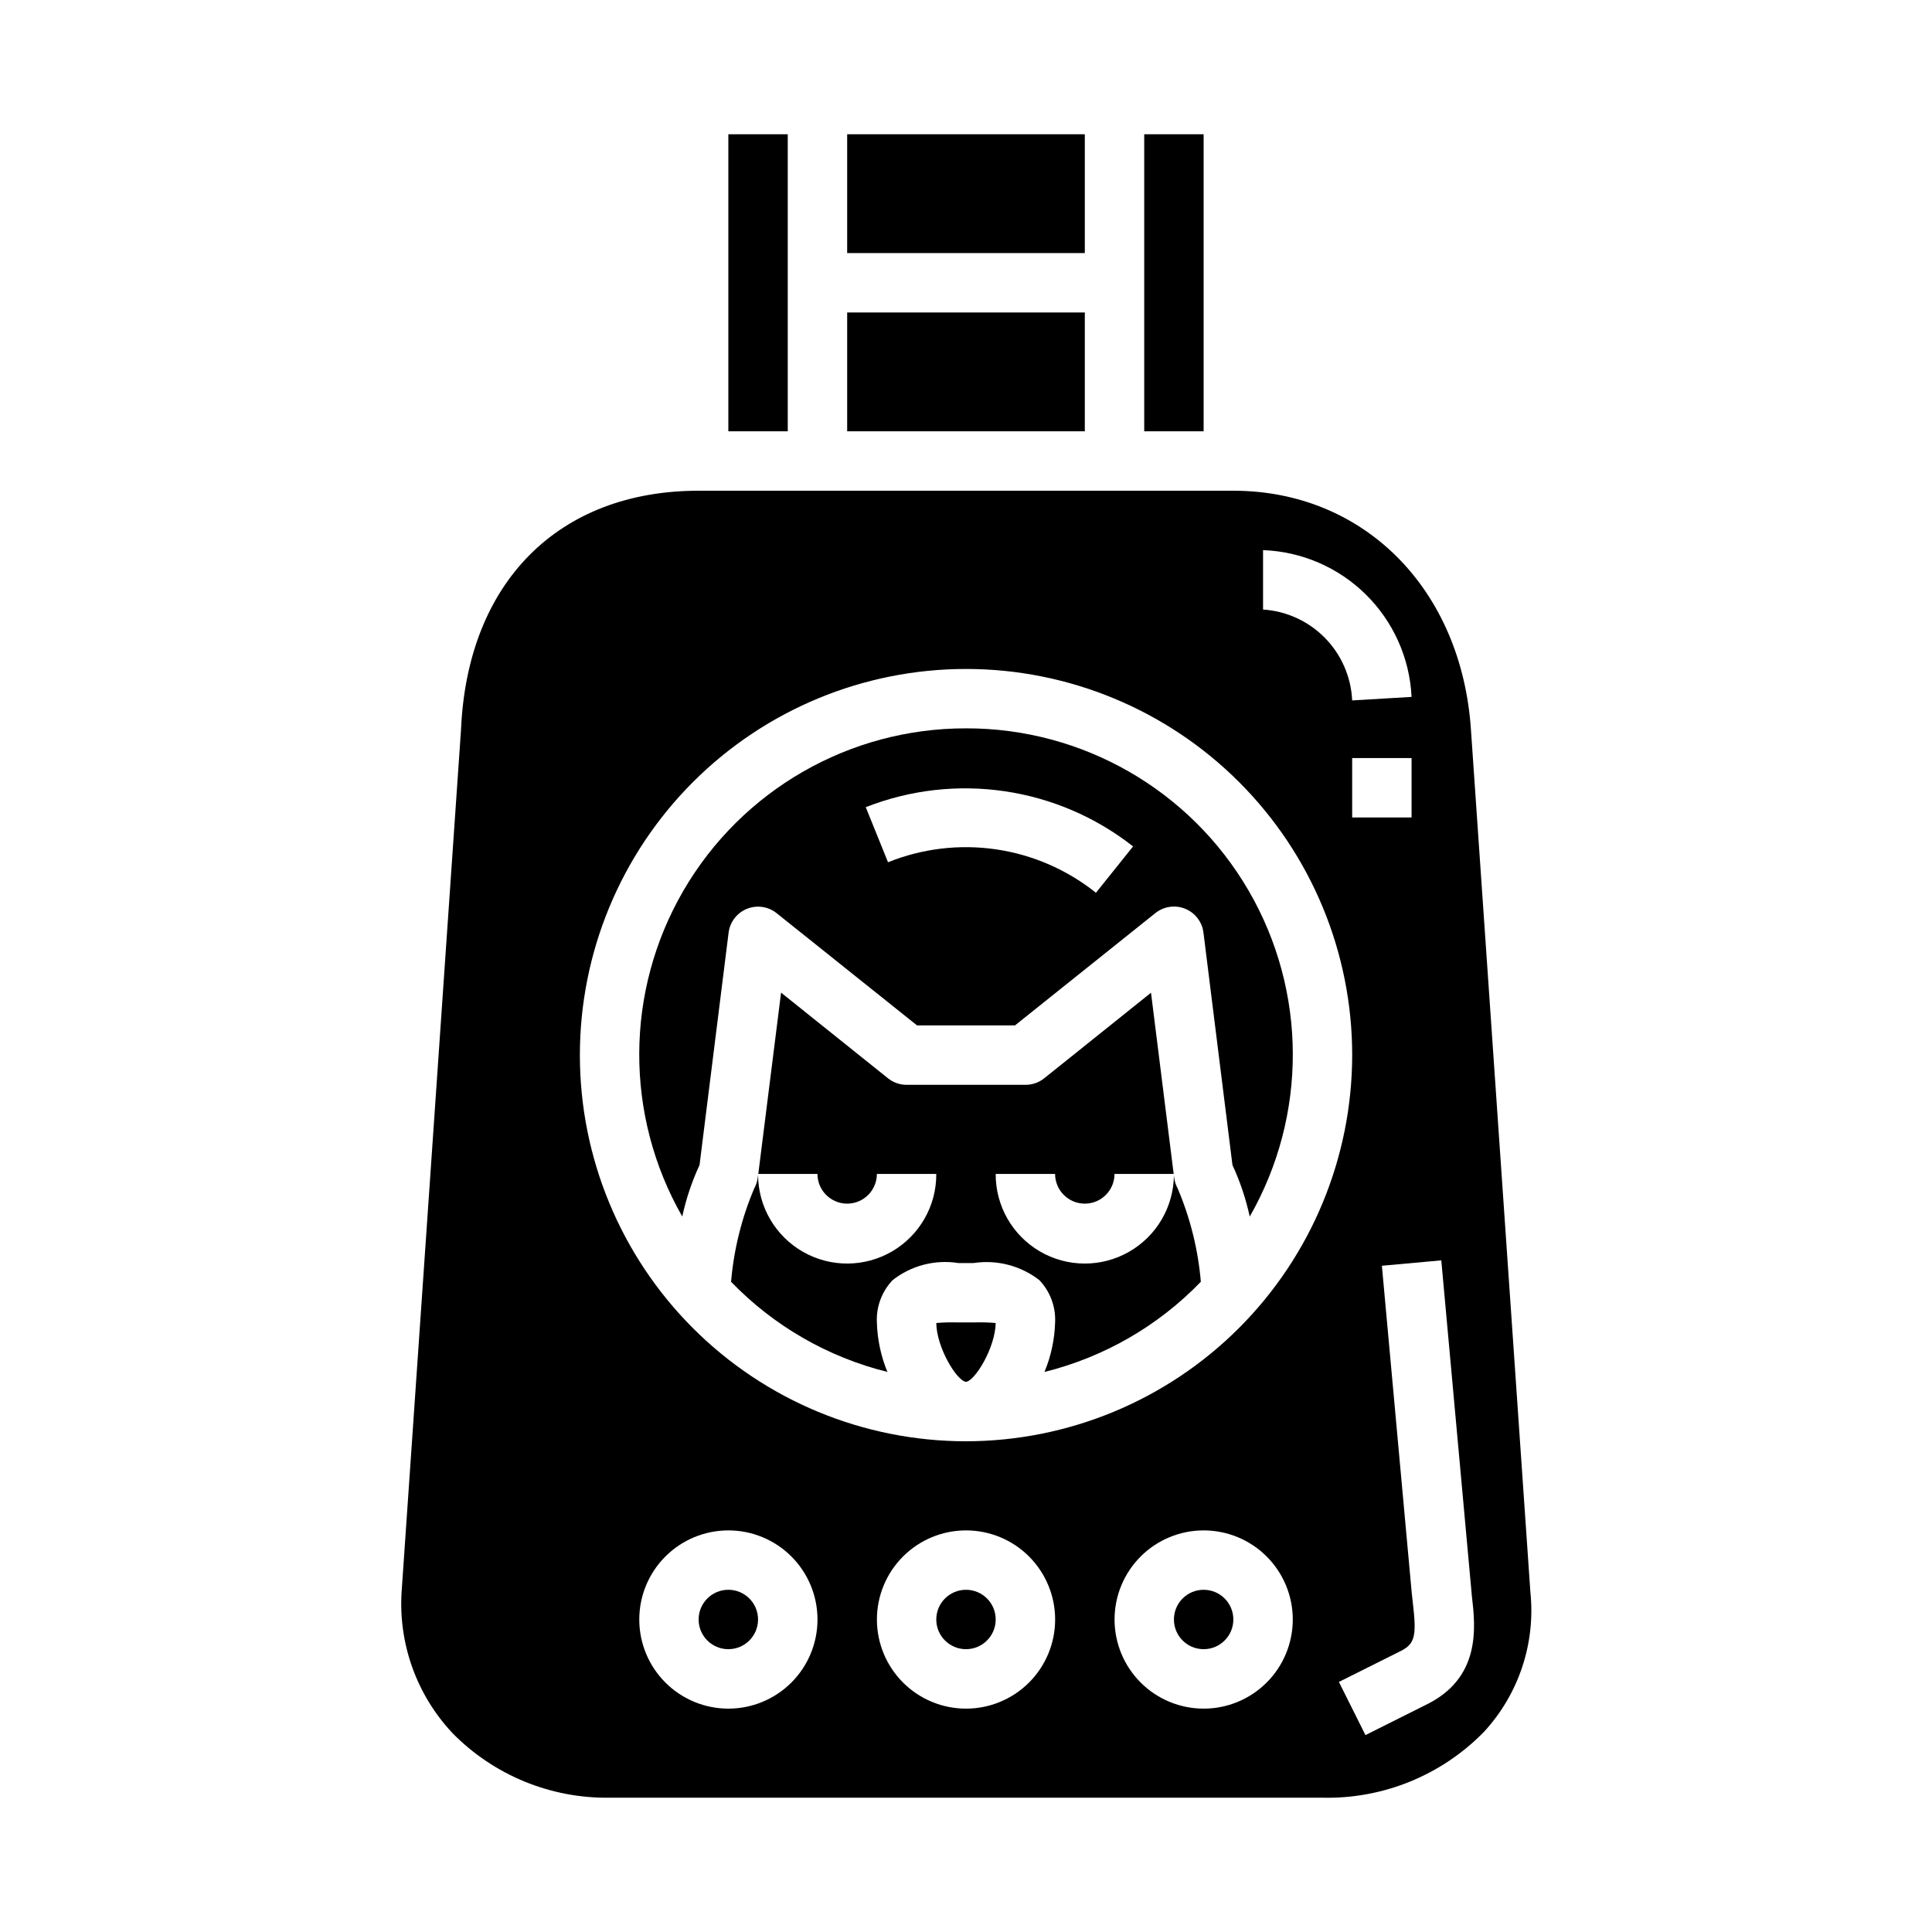 <?xml version="1.0" encoding="UTF-8"?>
<!-- Uploaded to: SVG Find, www.svgrepo.com, Generator: SVG Find Mixer Tools -->
<svg fill="#000000" width="800px" height="800px" version="1.1" viewBox="144 144 512 512" xmlns="http://www.w3.org/2000/svg">
 <g>
  <path d="m344.89 573.18c0 4.348-3.523 7.871-7.871 7.871-4.348 0-7.875-3.523-7.875-7.871s3.527-7.871 7.875-7.871c4.348 0 7.871 3.523 7.871 7.871"/>
  <path d="m337.02 179.58h15.742v78.719h-15.742z"/>
  <path d="m407.87 573.18c0 4.348-3.523 7.871-7.871 7.871s-7.875-3.523-7.875-7.871 3.527-7.871 7.875-7.871 7.871 3.523 7.871 7.871"/>
  <path d="m368.51 179.58h62.977v31.488h-62.977z"/>
  <path d="m470.85 573.18c0 4.348-3.523 7.871-7.871 7.871-4.348 0-7.875-3.523-7.875-7.871s3.527-7.871 7.875-7.871c4.348 0 7.871 3.523 7.871 7.871"/>
  <path d="m368.51 226.81h62.977v31.488h-62.977z"/>
  <path d="m447.23 179.58h15.742v78.719h-15.742z"/>
  <path d="m400 337.02c-30.848-0.051-59.383 16.34-74.887 43.012-15.5 26.668-15.617 59.578-0.309 86.355 1.023-4.703 2.562-9.281 4.582-13.648l7.699-61.566c0.352-2.832 2.207-5.246 4.848-6.32s5.656-0.633 7.879 1.148l37.203 29.738h25.977l37.203-29.766h0.004c2.227-1.777 5.238-2.219 7.879-1.145s4.496 3.488 4.848 6.316l7.684 61.594c2.023 4.375 3.559 8.961 4.582 13.672 15.324-26.781 15.211-59.699-0.293-86.375-15.5-26.676-44.047-43.07-74.898-43.016zm34.441 43.57h-0.004c-7.644-6.109-16.773-10.078-26.457-11.5-9.684-1.418-19.57-0.242-28.645 3.414l-5.902-14.594h-0.004c23.789-9.344 50.75-5.387 70.848 10.398z"/>
  <path d="m455.16 456.08-0.062-0.707c-0.047 8.438-4.594 16.207-11.922 20.383-7.332 4.18-16.336 4.129-23.617-0.133-7.281-4.258-11.738-12.082-11.691-20.52h15.742c0 4.348 3.527 7.875 7.875 7.875 4.348 0 7.871-3.527 7.871-7.875h15.68l-6.008-48.02-28.34 22.703h0.004c-1.41 1.117-3.156 1.715-4.953 1.703h-31.488c-1.789 0-3.523-0.609-4.918-1.727l-28.34-22.703-6.039 48.043h15.68c0 4.348 3.527 7.875 7.875 7.875 4.348 0 7.871-3.527 7.871-7.875h15.742c0.051 8.438-4.406 16.262-11.691 20.52-7.281 4.262-16.285 4.312-23.617 0.133-7.328-4.176-11.875-11.945-11.922-20.383l-0.086 0.707c-0.121 1.004-0.438 1.977-0.93 2.859-3.34 7.871-5.41 16.223-6.141 24.742 11.293 11.703 25.652 19.984 41.438 23.898-1.723-4.164-2.668-8.609-2.793-13.117-0.203-4.156 1.309-8.211 4.18-11.223 4.926-3.863 11.238-5.5 17.422-4.519h4.031c6.18-0.941 12.477 0.695 17.418 4.527 2.871 3.008 4.383 7.062 4.18 11.215-0.133 4.508-1.086 8.953-2.816 13.117 15.785-3.914 30.148-12.195 41.438-23.898-0.73-8.52-2.801-16.871-6.141-24.742-0.492-0.883-0.809-1.855-0.93-2.859z"/>
  <path d="m402.14 494.46h-4.285c-1.91-0.062-3.824-0.012-5.731 0.152 0.07 6.438 5.367 15.258 7.871 15.602 2.481-0.348 7.777-9.164 7.871-15.602h0.004c-1.906-0.164-3.82-0.215-5.731-0.152z"/>
  <path d="m549.57 565.95-15.742-228.39c-2.426-37.41-28.34-63.512-62.977-63.512h-141.7c-37.156 0-61.285 24.262-62.977 63.316l-15.742 228.48c-0.875 13.828 4.019 27.406 13.523 37.492 10.953 11.125 25.973 17.293 41.582 17.074h188.93c16.086 0.371 31.602-5.961 42.832-17.484 9.203-10 13.668-23.465 12.273-36.98zm-70.848-276.16c10.242 0.371 19.969 4.574 27.258 11.777 7.293 7.203 11.609 16.883 12.102 27.121l-15.742 0.93v-0.004c-0.285-6.215-2.852-12.109-7.207-16.551-4.359-4.445-10.199-7.125-16.41-7.527zm39.359 55.105v15.742h-15.742v-15.742zm-181.05 251.91c-6.266 0-12.27-2.488-16.699-6.918-4.43-4.43-6.918-10.438-6.918-16.699 0-6.266 2.488-12.27 6.918-16.699 4.43-4.43 10.434-6.918 16.699-6.918 6.262 0 12.27 2.488 16.699 6.918 4.426 4.43 6.914 10.434 6.914 16.699 0 6.262-2.488 12.27-6.914 16.699-4.43 4.43-10.438 6.918-16.699 6.918zm62.977 0c-6.266 0-12.273-2.488-16.699-6.918-4.43-4.43-6.918-10.438-6.918-16.699 0-6.266 2.488-12.27 6.918-16.699 4.426-4.43 10.434-6.918 16.699-6.918 6.262 0 12.27 2.488 16.699 6.918 4.426 4.43 6.914 10.434 6.914 16.699 0 6.262-2.488 12.27-6.914 16.699-4.43 4.43-10.438 6.918-16.699 6.918zm62.977 0c-6.266 0-12.273-2.488-16.699-6.918-4.43-4.43-6.918-10.438-6.918-16.699 0-6.266 2.488-12.27 6.918-16.699 4.426-4.43 10.434-6.918 16.699-6.918 6.262 0 12.27 2.488 16.695 6.918 4.43 4.43 6.918 10.434 6.918 16.699 0 6.262-2.488 12.27-6.918 16.699-4.426 4.43-10.434 6.918-16.695 6.918zm-62.977-70.848v-0.004c-27.145 0-53.172-10.781-72.363-29.973-19.191-19.191-29.973-45.219-29.973-72.363 0-27.141 10.781-53.168 29.973-72.363 19.191-19.191 45.219-29.973 72.363-29.973 27.141 0 53.168 10.781 72.359 29.973 19.195 19.195 29.977 45.223 29.977 72.363-0.031 27.133-10.824 53.145-30.008 72.328-19.188 19.188-45.199 29.977-72.328 30.008zm121.43 70.062-15.578 7.801-7.039-14.09 15.742-7.871c4.41-2.07 4.93-3.898 3.856-13.066l-0.301-2.715-7.906-86.641 15.742-1.43 8.109 89c0.953 8.188 2.543 21.922-12.625 29.008z"/>
 </g>
</svg>